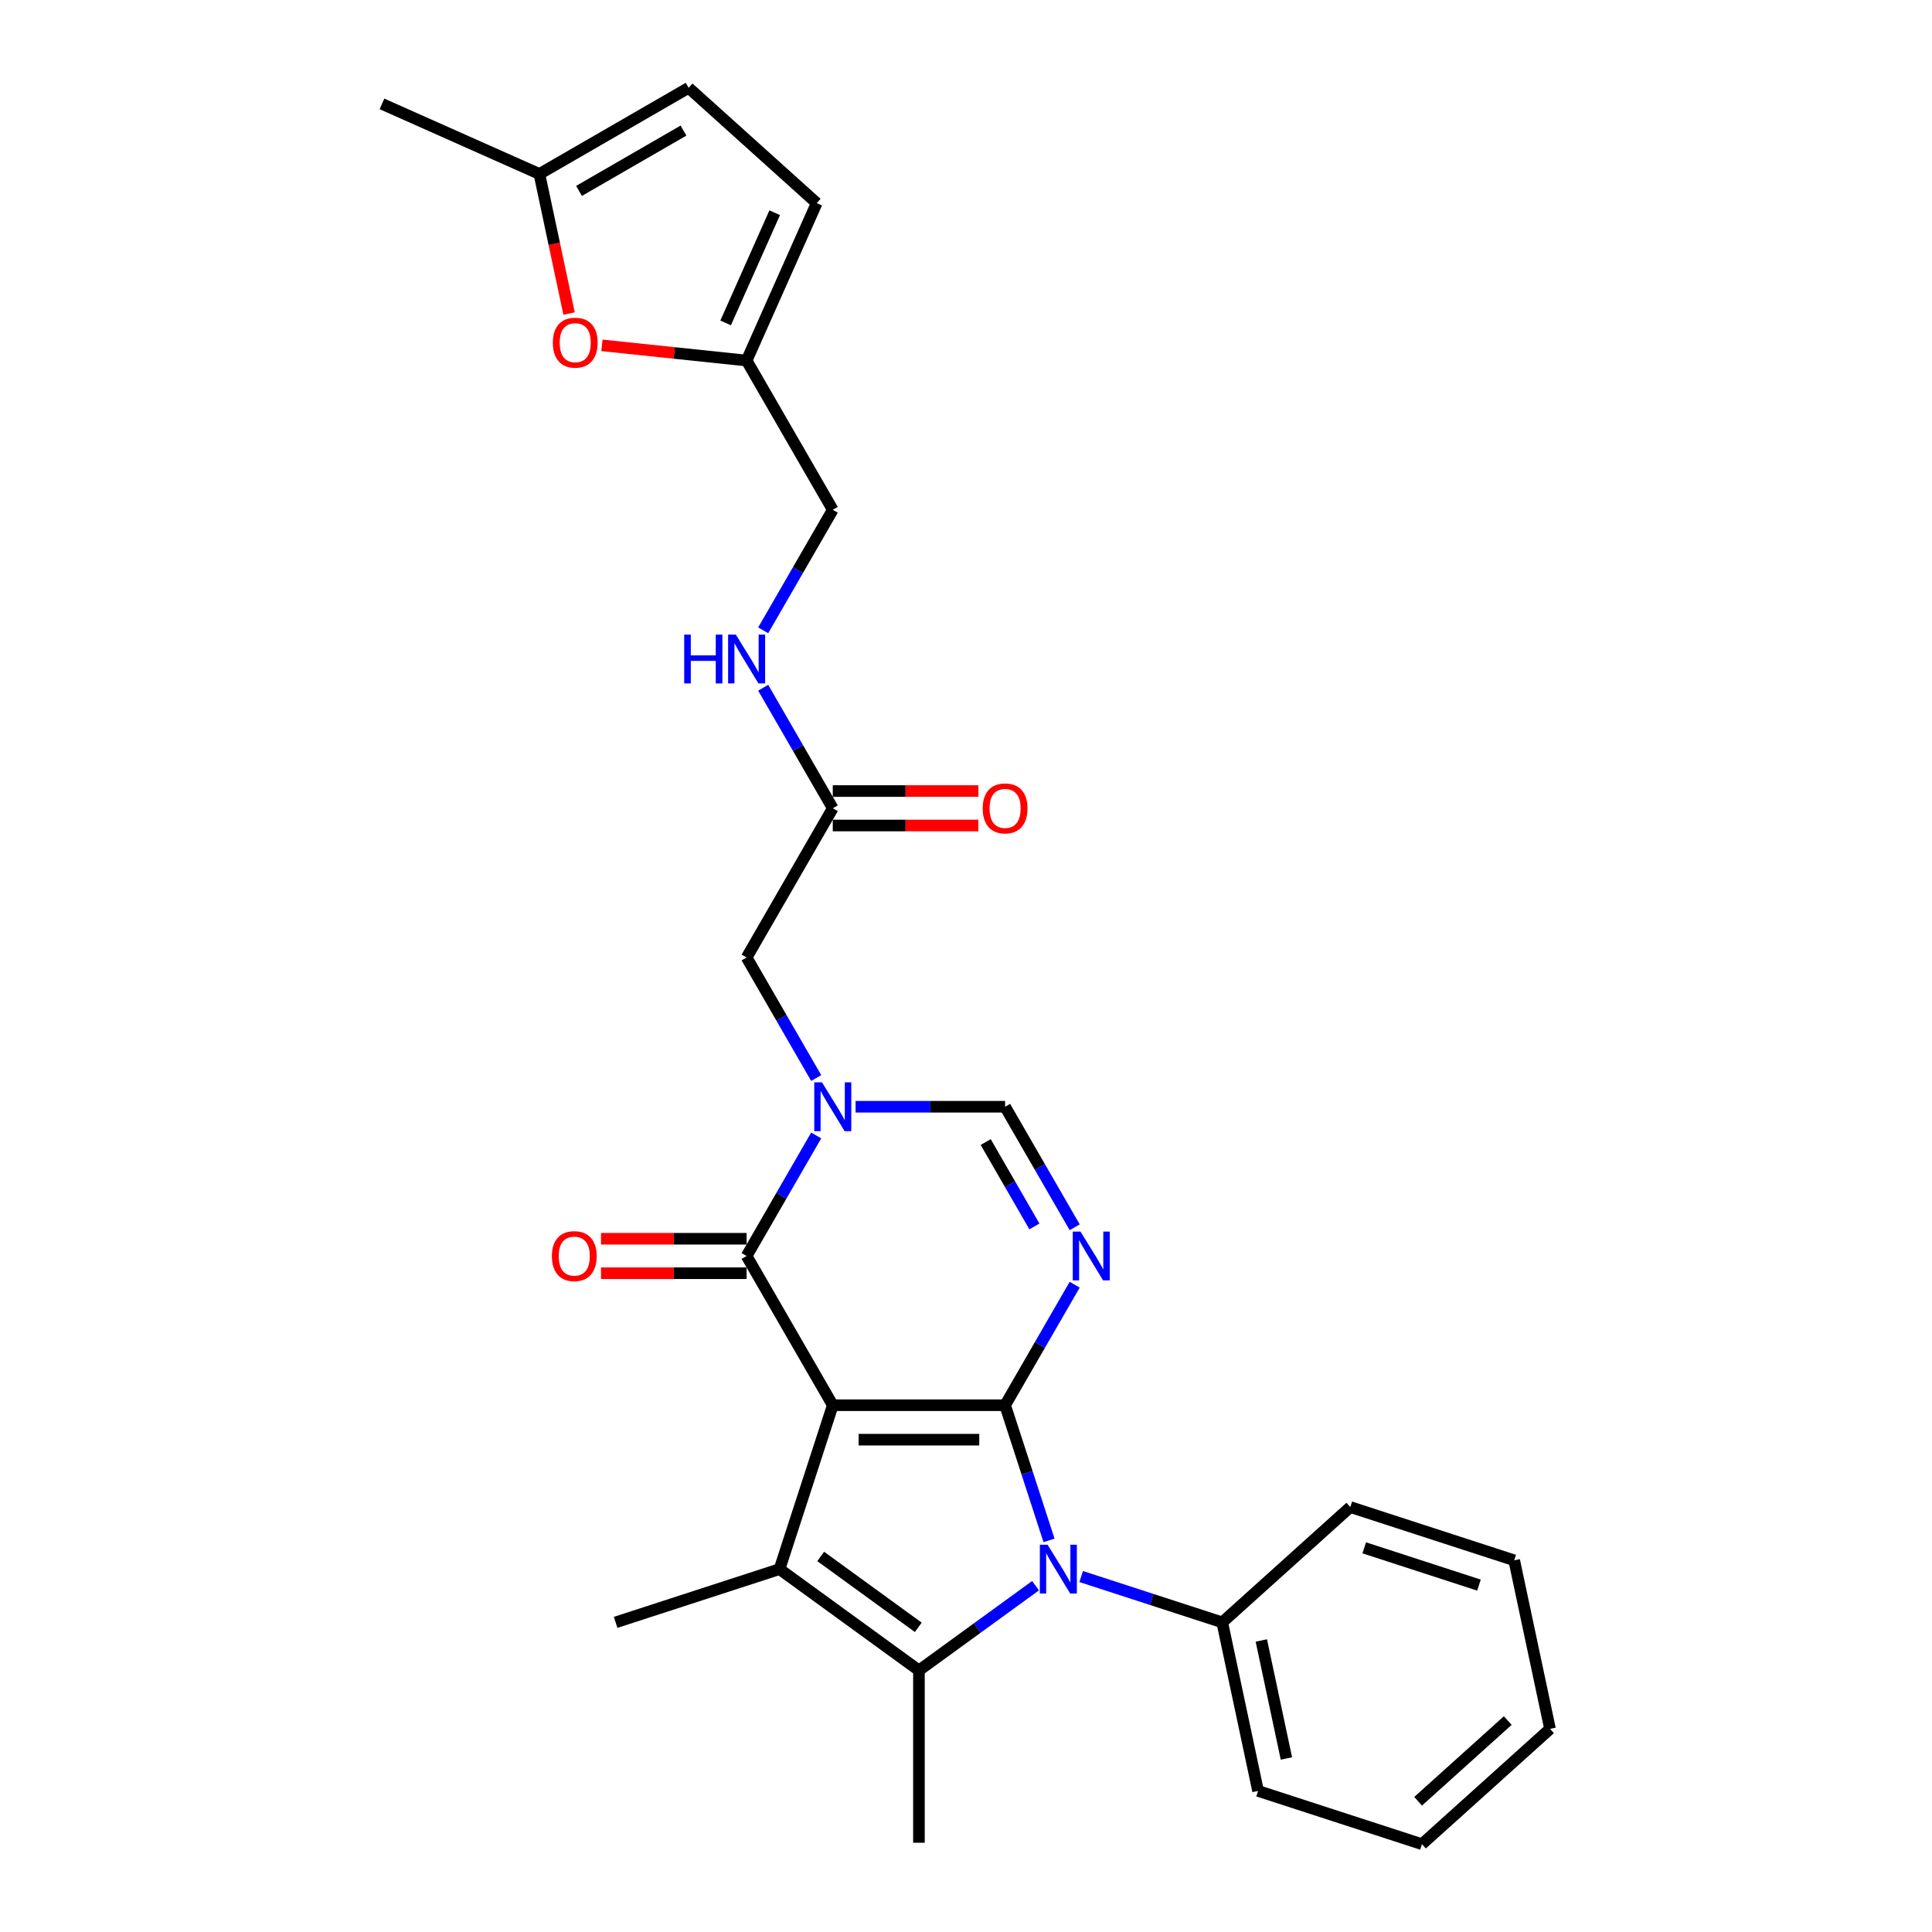 <?xml version='1.0' encoding='iso-8859-1'?>
<svg version='1.1' baseProfile='full'
              xmlns='http://www.w3.org/2000/svg'
                      xmlns:rdkit='http://www.rdkit.org/xml'
                      xmlns:xlink='http://www.w3.org/1999/xlink'
                  xml:space='preserve'
width='1000px' height='1000px' viewBox='0 0 1000 1000'>
<!-- END OF HEADER -->
<rect style='opacity:1.0;fill:#FFFFFF;stroke:none' width='1000' height='1000' x='0' y='0'> </rect>
<path class='bond-0' d='M 431.042,727.343 L 520.238,727.343' style='fill:none;fill-rule:evenodd;stroke:#000000;stroke-width:6px;stroke-linecap:butt;stroke-linejoin:miter;stroke-opacity:1' />
<path class='bond-0' d='M 444.422,745.182 L 506.859,745.182' style='fill:none;fill-rule:evenodd;stroke:#000000;stroke-width:6px;stroke-linecap:butt;stroke-linejoin:miter;stroke-opacity:1' />
<path class='bond-2' d='M 431.042,727.343 L 403.479,812.173' style='fill:none;fill-rule:evenodd;stroke:#000000;stroke-width:6px;stroke-linecap:butt;stroke-linejoin:miter;stroke-opacity:1' />
<path class='bond-5' d='M 431.042,727.343 L 386.445,650.097' style='fill:none;fill-rule:evenodd;stroke:#000000;stroke-width:6px;stroke-linecap:butt;stroke-linejoin:miter;stroke-opacity:1' />
<path class='bond-1' d='M 520.238,727.343 L 531.606,762.328' style='fill:none;fill-rule:evenodd;stroke:#000000;stroke-width:6px;stroke-linecap:butt;stroke-linejoin:miter;stroke-opacity:1' />
<path class='bond-1' d='M 531.606,762.328 L 542.973,797.313' style='fill:none;fill-rule:evenodd;stroke:#0000FF;stroke-width:6px;stroke-linecap:butt;stroke-linejoin:miter;stroke-opacity:1' />
<path class='bond-3' d='M 520.238,727.343 L 538.247,696.15' style='fill:none;fill-rule:evenodd;stroke:#000000;stroke-width:6px;stroke-linecap:butt;stroke-linejoin:miter;stroke-opacity:1' />
<path class='bond-3' d='M 538.247,696.15 L 556.257,664.957' style='fill:none;fill-rule:evenodd;stroke:#0000FF;stroke-width:6px;stroke-linecap:butt;stroke-linejoin:miter;stroke-opacity:1' />
<path class='bond-15' d='M 559.611,816.01 L 596.121,827.873' style='fill:none;fill-rule:evenodd;stroke:#0000FF;stroke-width:6px;stroke-linecap:butt;stroke-linejoin:miter;stroke-opacity:1' />
<path class='bond-15' d='M 596.121,827.873 L 632.631,839.736' style='fill:none;fill-rule:evenodd;stroke:#000000;stroke-width:6px;stroke-linecap:butt;stroke-linejoin:miter;stroke-opacity:1' />
<path class='bond-28' d='M 535.992,820.753 L 505.816,842.677' style='fill:none;fill-rule:evenodd;stroke:#0000FF;stroke-width:6px;stroke-linecap:butt;stroke-linejoin:miter;stroke-opacity:1' />
<path class='bond-28' d='M 505.816,842.677 L 475.64,864.601' style='fill:none;fill-rule:evenodd;stroke:#000000;stroke-width:6px;stroke-linecap:butt;stroke-linejoin:miter;stroke-opacity:1' />
<path class='bond-4' d='M 403.479,812.173 L 475.64,864.601' style='fill:none;fill-rule:evenodd;stroke:#000000;stroke-width:6px;stroke-linecap:butt;stroke-linejoin:miter;stroke-opacity:1' />
<path class='bond-4' d='M 424.789,805.605 L 475.302,842.304' style='fill:none;fill-rule:evenodd;stroke:#000000;stroke-width:6px;stroke-linecap:butt;stroke-linejoin:miter;stroke-opacity:1' />
<path class='bond-20' d='M 403.479,812.173 L 318.649,839.736' style='fill:none;fill-rule:evenodd;stroke:#000000;stroke-width:6px;stroke-linecap:butt;stroke-linejoin:miter;stroke-opacity:1' />
<path class='bond-29' d='M 556.257,635.237 L 538.247,604.044' style='fill:none;fill-rule:evenodd;stroke:#0000FF;stroke-width:6px;stroke-linecap:butt;stroke-linejoin:miter;stroke-opacity:1' />
<path class='bond-29' d='M 538.247,604.044 L 520.238,572.851' style='fill:none;fill-rule:evenodd;stroke:#000000;stroke-width:6px;stroke-linecap:butt;stroke-linejoin:miter;stroke-opacity:1' />
<path class='bond-29' d='M 535.405,634.799 L 522.798,612.964' style='fill:none;fill-rule:evenodd;stroke:#0000FF;stroke-width:6px;stroke-linecap:butt;stroke-linejoin:miter;stroke-opacity:1' />
<path class='bond-29' d='M 522.798,612.964 L 510.192,591.129' style='fill:none;fill-rule:evenodd;stroke:#000000;stroke-width:6px;stroke-linecap:butt;stroke-linejoin:miter;stroke-opacity:1' />
<path class='bond-21' d='M 475.64,864.601 L 475.64,953.797' style='fill:none;fill-rule:evenodd;stroke:#000000;stroke-width:6px;stroke-linecap:butt;stroke-linejoin:miter;stroke-opacity:1' />
<path class='bond-6' d='M 386.445,650.097 L 404.454,618.904' style='fill:none;fill-rule:evenodd;stroke:#000000;stroke-width:6px;stroke-linecap:butt;stroke-linejoin:miter;stroke-opacity:1' />
<path class='bond-6' d='M 404.454,618.904 L 422.463,587.711' style='fill:none;fill-rule:evenodd;stroke:#0000FF;stroke-width:6px;stroke-linecap:butt;stroke-linejoin:miter;stroke-opacity:1' />
<path class='bond-16' d='M 386.445,641.177 L 348.759,641.177' style='fill:none;fill-rule:evenodd;stroke:#000000;stroke-width:6px;stroke-linecap:butt;stroke-linejoin:miter;stroke-opacity:1' />
<path class='bond-16' d='M 348.759,641.177 L 311.074,641.177' style='fill:none;fill-rule:evenodd;stroke:#FF0000;stroke-width:6px;stroke-linecap:butt;stroke-linejoin:miter;stroke-opacity:1' />
<path class='bond-16' d='M 386.445,659.017 L 348.759,659.017' style='fill:none;fill-rule:evenodd;stroke:#000000;stroke-width:6px;stroke-linecap:butt;stroke-linejoin:miter;stroke-opacity:1' />
<path class='bond-16' d='M 348.759,659.017 L 311.074,659.017' style='fill:none;fill-rule:evenodd;stroke:#FF0000;stroke-width:6px;stroke-linecap:butt;stroke-linejoin:miter;stroke-opacity:1' />
<path class='bond-7' d='M 442.852,572.851 L 481.545,572.851' style='fill:none;fill-rule:evenodd;stroke:#0000FF;stroke-width:6px;stroke-linecap:butt;stroke-linejoin:miter;stroke-opacity:1' />
<path class='bond-7' d='M 481.545,572.851 L 520.238,572.851' style='fill:none;fill-rule:evenodd;stroke:#000000;stroke-width:6px;stroke-linecap:butt;stroke-linejoin:miter;stroke-opacity:1' />
<path class='bond-9' d='M 422.463,557.991 L 404.454,526.798' style='fill:none;fill-rule:evenodd;stroke:#0000FF;stroke-width:6px;stroke-linecap:butt;stroke-linejoin:miter;stroke-opacity:1' />
<path class='bond-9' d='M 404.454,526.798 L 386.445,495.605' style='fill:none;fill-rule:evenodd;stroke:#000000;stroke-width:6px;stroke-linecap:butt;stroke-linejoin:miter;stroke-opacity:1' />
<path class='bond-8' d='M 311.563,178.752 L 349.004,182.687' style='fill:none;fill-rule:evenodd;stroke:#FF0000;stroke-width:6px;stroke-linecap:butt;stroke-linejoin:miter;stroke-opacity:1' />
<path class='bond-8' d='M 349.004,182.687 L 386.445,186.622' style='fill:none;fill-rule:evenodd;stroke:#000000;stroke-width:6px;stroke-linecap:butt;stroke-linejoin:miter;stroke-opacity:1' />
<path class='bond-12' d='M 294.549,162.296 L 286.871,126.174' style='fill:none;fill-rule:evenodd;stroke:#FF0000;stroke-width:6px;stroke-linecap:butt;stroke-linejoin:miter;stroke-opacity:1' />
<path class='bond-12' d='M 286.871,126.174 L 279.193,90.052' style='fill:none;fill-rule:evenodd;stroke:#000000;stroke-width:6px;stroke-linecap:butt;stroke-linejoin:miter;stroke-opacity:1' />
<path class='bond-11' d='M 386.445,495.605 L 431.042,418.36' style='fill:none;fill-rule:evenodd;stroke:#000000;stroke-width:6px;stroke-linecap:butt;stroke-linejoin:miter;stroke-opacity:1' />
<path class='bond-10' d='M 386.445,186.622 L 431.042,263.868' style='fill:none;fill-rule:evenodd;stroke:#000000;stroke-width:6px;stroke-linecap:butt;stroke-linejoin:miter;stroke-opacity:1' />
<path class='bond-13' d='M 386.445,186.622 L 422.724,105.138' style='fill:none;fill-rule:evenodd;stroke:#000000;stroke-width:6px;stroke-linecap:butt;stroke-linejoin:miter;stroke-opacity:1' />
<path class='bond-13' d='M 375.59,167.144 L 400.985,110.105' style='fill:none;fill-rule:evenodd;stroke:#000000;stroke-width:6px;stroke-linecap:butt;stroke-linejoin:miter;stroke-opacity:1' />
<path class='bond-17' d='M 431.042,418.36 L 413.033,387.167' style='fill:none;fill-rule:evenodd;stroke:#000000;stroke-width:6px;stroke-linecap:butt;stroke-linejoin:miter;stroke-opacity:1' />
<path class='bond-17' d='M 413.033,387.167 L 395.024,355.974' style='fill:none;fill-rule:evenodd;stroke:#0000FF;stroke-width:6px;stroke-linecap:butt;stroke-linejoin:miter;stroke-opacity:1' />
<path class='bond-18' d='M 431.042,427.279 L 468.728,427.279' style='fill:none;fill-rule:evenodd;stroke:#000000;stroke-width:6px;stroke-linecap:butt;stroke-linejoin:miter;stroke-opacity:1' />
<path class='bond-18' d='M 468.728,427.279 L 506.413,427.279' style='fill:none;fill-rule:evenodd;stroke:#FF0000;stroke-width:6px;stroke-linecap:butt;stroke-linejoin:miter;stroke-opacity:1' />
<path class='bond-18' d='M 431.042,409.44 L 468.728,409.44' style='fill:none;fill-rule:evenodd;stroke:#000000;stroke-width:6px;stroke-linecap:butt;stroke-linejoin:miter;stroke-opacity:1' />
<path class='bond-18' d='M 468.728,409.44 L 506.413,409.44' style='fill:none;fill-rule:evenodd;stroke:#FF0000;stroke-width:6px;stroke-linecap:butt;stroke-linejoin:miter;stroke-opacity:1' />
<path class='bond-22' d='M 279.193,90.052 L 197.708,53.773' style='fill:none;fill-rule:evenodd;stroke:#000000;stroke-width:6px;stroke-linecap:butt;stroke-linejoin:miter;stroke-opacity:1' />
<path class='bond-31' d='M 279.193,90.052 L 356.438,45.455' style='fill:none;fill-rule:evenodd;stroke:#000000;stroke-width:6px;stroke-linecap:butt;stroke-linejoin:miter;stroke-opacity:1' />
<path class='bond-31' d='M 299.699,98.812 L 353.771,67.593' style='fill:none;fill-rule:evenodd;stroke:#000000;stroke-width:6px;stroke-linecap:butt;stroke-linejoin:miter;stroke-opacity:1' />
<path class='bond-14' d='M 422.724,105.138 L 356.438,45.455' style='fill:none;fill-rule:evenodd;stroke:#000000;stroke-width:6px;stroke-linecap:butt;stroke-linejoin:miter;stroke-opacity:1' />
<path class='bond-23' d='M 632.631,839.736 L 651.176,926.982' style='fill:none;fill-rule:evenodd;stroke:#000000;stroke-width:6px;stroke-linecap:butt;stroke-linejoin:miter;stroke-opacity:1' />
<path class='bond-23' d='M 652.862,849.114 L 665.844,910.187' style='fill:none;fill-rule:evenodd;stroke:#000000;stroke-width:6px;stroke-linecap:butt;stroke-linejoin:miter;stroke-opacity:1' />
<path class='bond-24' d='M 632.631,839.736 L 698.917,780.052' style='fill:none;fill-rule:evenodd;stroke:#000000;stroke-width:6px;stroke-linecap:butt;stroke-linejoin:miter;stroke-opacity:1' />
<path class='bond-19' d='M 395.024,326.254 L 413.033,295.061' style='fill:none;fill-rule:evenodd;stroke:#0000FF;stroke-width:6px;stroke-linecap:butt;stroke-linejoin:miter;stroke-opacity:1' />
<path class='bond-19' d='M 413.033,295.061 L 431.042,263.868' style='fill:none;fill-rule:evenodd;stroke:#000000;stroke-width:6px;stroke-linecap:butt;stroke-linejoin:miter;stroke-opacity:1' />
<path class='bond-26' d='M 651.176,926.982 L 736.006,954.545' style='fill:none;fill-rule:evenodd;stroke:#000000;stroke-width:6px;stroke-linecap:butt;stroke-linejoin:miter;stroke-opacity:1' />
<path class='bond-25' d='M 698.917,780.052 L 783.747,807.615' style='fill:none;fill-rule:evenodd;stroke:#000000;stroke-width:6px;stroke-linecap:butt;stroke-linejoin:miter;stroke-opacity:1' />
<path class='bond-25' d='M 706.129,801.153 L 765.51,820.447' style='fill:none;fill-rule:evenodd;stroke:#000000;stroke-width:6px;stroke-linecap:butt;stroke-linejoin:miter;stroke-opacity:1' />
<path class='bond-27' d='M 783.747,807.615 L 802.292,894.862' style='fill:none;fill-rule:evenodd;stroke:#000000;stroke-width:6px;stroke-linecap:butt;stroke-linejoin:miter;stroke-opacity:1' />
<path class='bond-30' d='M 736.006,954.545 L 802.292,894.862' style='fill:none;fill-rule:evenodd;stroke:#000000;stroke-width:6px;stroke-linecap:butt;stroke-linejoin:miter;stroke-opacity:1' />
<path class='bond-30' d='M 734.012,932.336 L 780.412,890.557' style='fill:none;fill-rule:evenodd;stroke:#000000;stroke-width:6px;stroke-linecap:butt;stroke-linejoin:miter;stroke-opacity:1' />
<path  class='atom-2' d='M 542.218 799.543
L 550.495 812.922
Q 551.315 814.242, 552.636 816.633
Q 553.956 819.023, 554.027 819.166
L 554.027 799.543
L 557.381 799.543
L 557.381 824.803
L 553.92 824.803
L 545.036 810.175
Q 544.001 808.462, 542.895 806.5
Q 541.825 804.538, 541.504 803.931
L 541.504 824.803
L 538.222 824.803
L 538.222 799.543
L 542.218 799.543
' fill='#0000FF'/>
<path  class='atom-4' d='M 559.252 637.467
L 567.53 650.846
Q 568.35 652.166, 569.67 654.557
Q 570.991 656.947, 571.062 657.09
L 571.062 637.467
L 574.416 637.467
L 574.416 662.727
L 570.955 662.727
L 562.071 648.099
Q 561.036 646.386, 559.93 644.424
Q 558.86 642.462, 558.539 641.855
L 558.539 662.727
L 555.256 662.727
L 555.256 637.467
L 559.252 637.467
' fill='#0000FF'/>
<path  class='atom-7' d='M 425.459 560.221
L 433.736 573.6
Q 434.557 574.921, 435.877 577.311
Q 437.197 579.701, 437.268 579.844
L 437.268 560.221
L 440.622 560.221
L 440.622 585.481
L 437.161 585.481
L 428.277 570.853
Q 427.243 569.141, 426.137 567.178
Q 425.066 565.216, 424.745 564.61
L 424.745 585.481
L 421.463 585.481
L 421.463 560.221
L 425.459 560.221
' fill='#0000FF'/>
<path  class='atom-9' d='M 286.142 177.37
Q 286.142 171.305, 289.139 167.916
Q 292.136 164.526, 297.738 164.526
Q 303.339 164.526, 306.336 167.916
Q 309.333 171.305, 309.333 177.37
Q 309.333 183.507, 306.3 187.003
Q 303.268 190.464, 297.738 190.464
Q 292.172 190.464, 289.139 187.003
Q 286.142 183.543, 286.142 177.37
M 297.738 187.61
Q 301.591 187.61, 303.66 185.041
Q 305.765 182.437, 305.765 177.37
Q 305.765 172.411, 303.66 169.914
Q 301.591 167.38, 297.738 167.38
Q 293.884 167.38, 291.779 169.878
Q 289.71 172.375, 289.71 177.37
Q 289.71 182.472, 291.779 185.041
Q 293.884 187.61, 297.738 187.61
' fill='#FF0000'/>
<path  class='atom-17' d='M 285.653 650.168
Q 285.653 644.103, 288.65 640.714
Q 291.647 637.324, 297.249 637.324
Q 302.85 637.324, 305.847 640.714
Q 308.844 644.103, 308.844 650.168
Q 308.844 656.305, 305.812 659.801
Q 302.779 663.262, 297.249 663.262
Q 291.683 663.262, 288.65 659.801
Q 285.653 656.341, 285.653 650.168
M 297.249 660.408
Q 301.102 660.408, 303.171 657.839
Q 305.277 655.235, 305.277 650.168
Q 305.277 645.209, 303.171 642.712
Q 301.102 640.178, 297.249 640.178
Q 293.396 640.178, 291.291 642.676
Q 289.221 645.173, 289.221 650.168
Q 289.221 655.27, 291.291 657.839
Q 293.396 660.408, 297.249 660.408
' fill='#FF0000'/>
<path  class='atom-18' d='M 354.138 328.484
L 357.563 328.484
L 357.563 339.223
L 370.479 339.223
L 370.479 328.484
L 373.904 328.484
L 373.904 353.744
L 370.479 353.744
L 370.479 342.077
L 357.563 342.077
L 357.563 353.744
L 354.138 353.744
L 354.138 328.484
' fill='#0000FF'/>
<path  class='atom-18' d='M 380.861 328.484
L 389.138 341.863
Q 389.959 343.183, 391.279 345.574
Q 392.599 347.964, 392.67 348.107
L 392.67 328.484
L 396.024 328.484
L 396.024 353.744
L 392.563 353.744
L 383.68 339.116
Q 382.645 337.403, 381.539 335.441
Q 380.468 333.479, 380.147 332.872
L 380.147 353.744
L 376.865 353.744
L 376.865 328.484
L 380.861 328.484
' fill='#0000FF'/>
<path  class='atom-19' d='M 508.643 418.431
Q 508.643 412.366, 511.64 408.976
Q 514.637 405.587, 520.238 405.587
Q 525.84 405.587, 528.837 408.976
Q 531.834 412.366, 531.834 418.431
Q 531.834 424.568, 528.801 428.064
Q 525.768 431.525, 520.238 431.525
Q 514.672 431.525, 511.64 428.064
Q 508.643 424.603, 508.643 418.431
M 520.238 428.671
Q 524.091 428.671, 526.161 426.102
Q 528.266 423.497, 528.266 418.431
Q 528.266 413.472, 526.161 410.974
Q 524.091 408.441, 520.238 408.441
Q 516.385 408.441, 514.28 410.939
Q 512.211 413.436, 512.211 418.431
Q 512.211 423.533, 514.28 426.102
Q 516.385 428.671, 520.238 428.671
' fill='#FF0000'/>
</svg>
